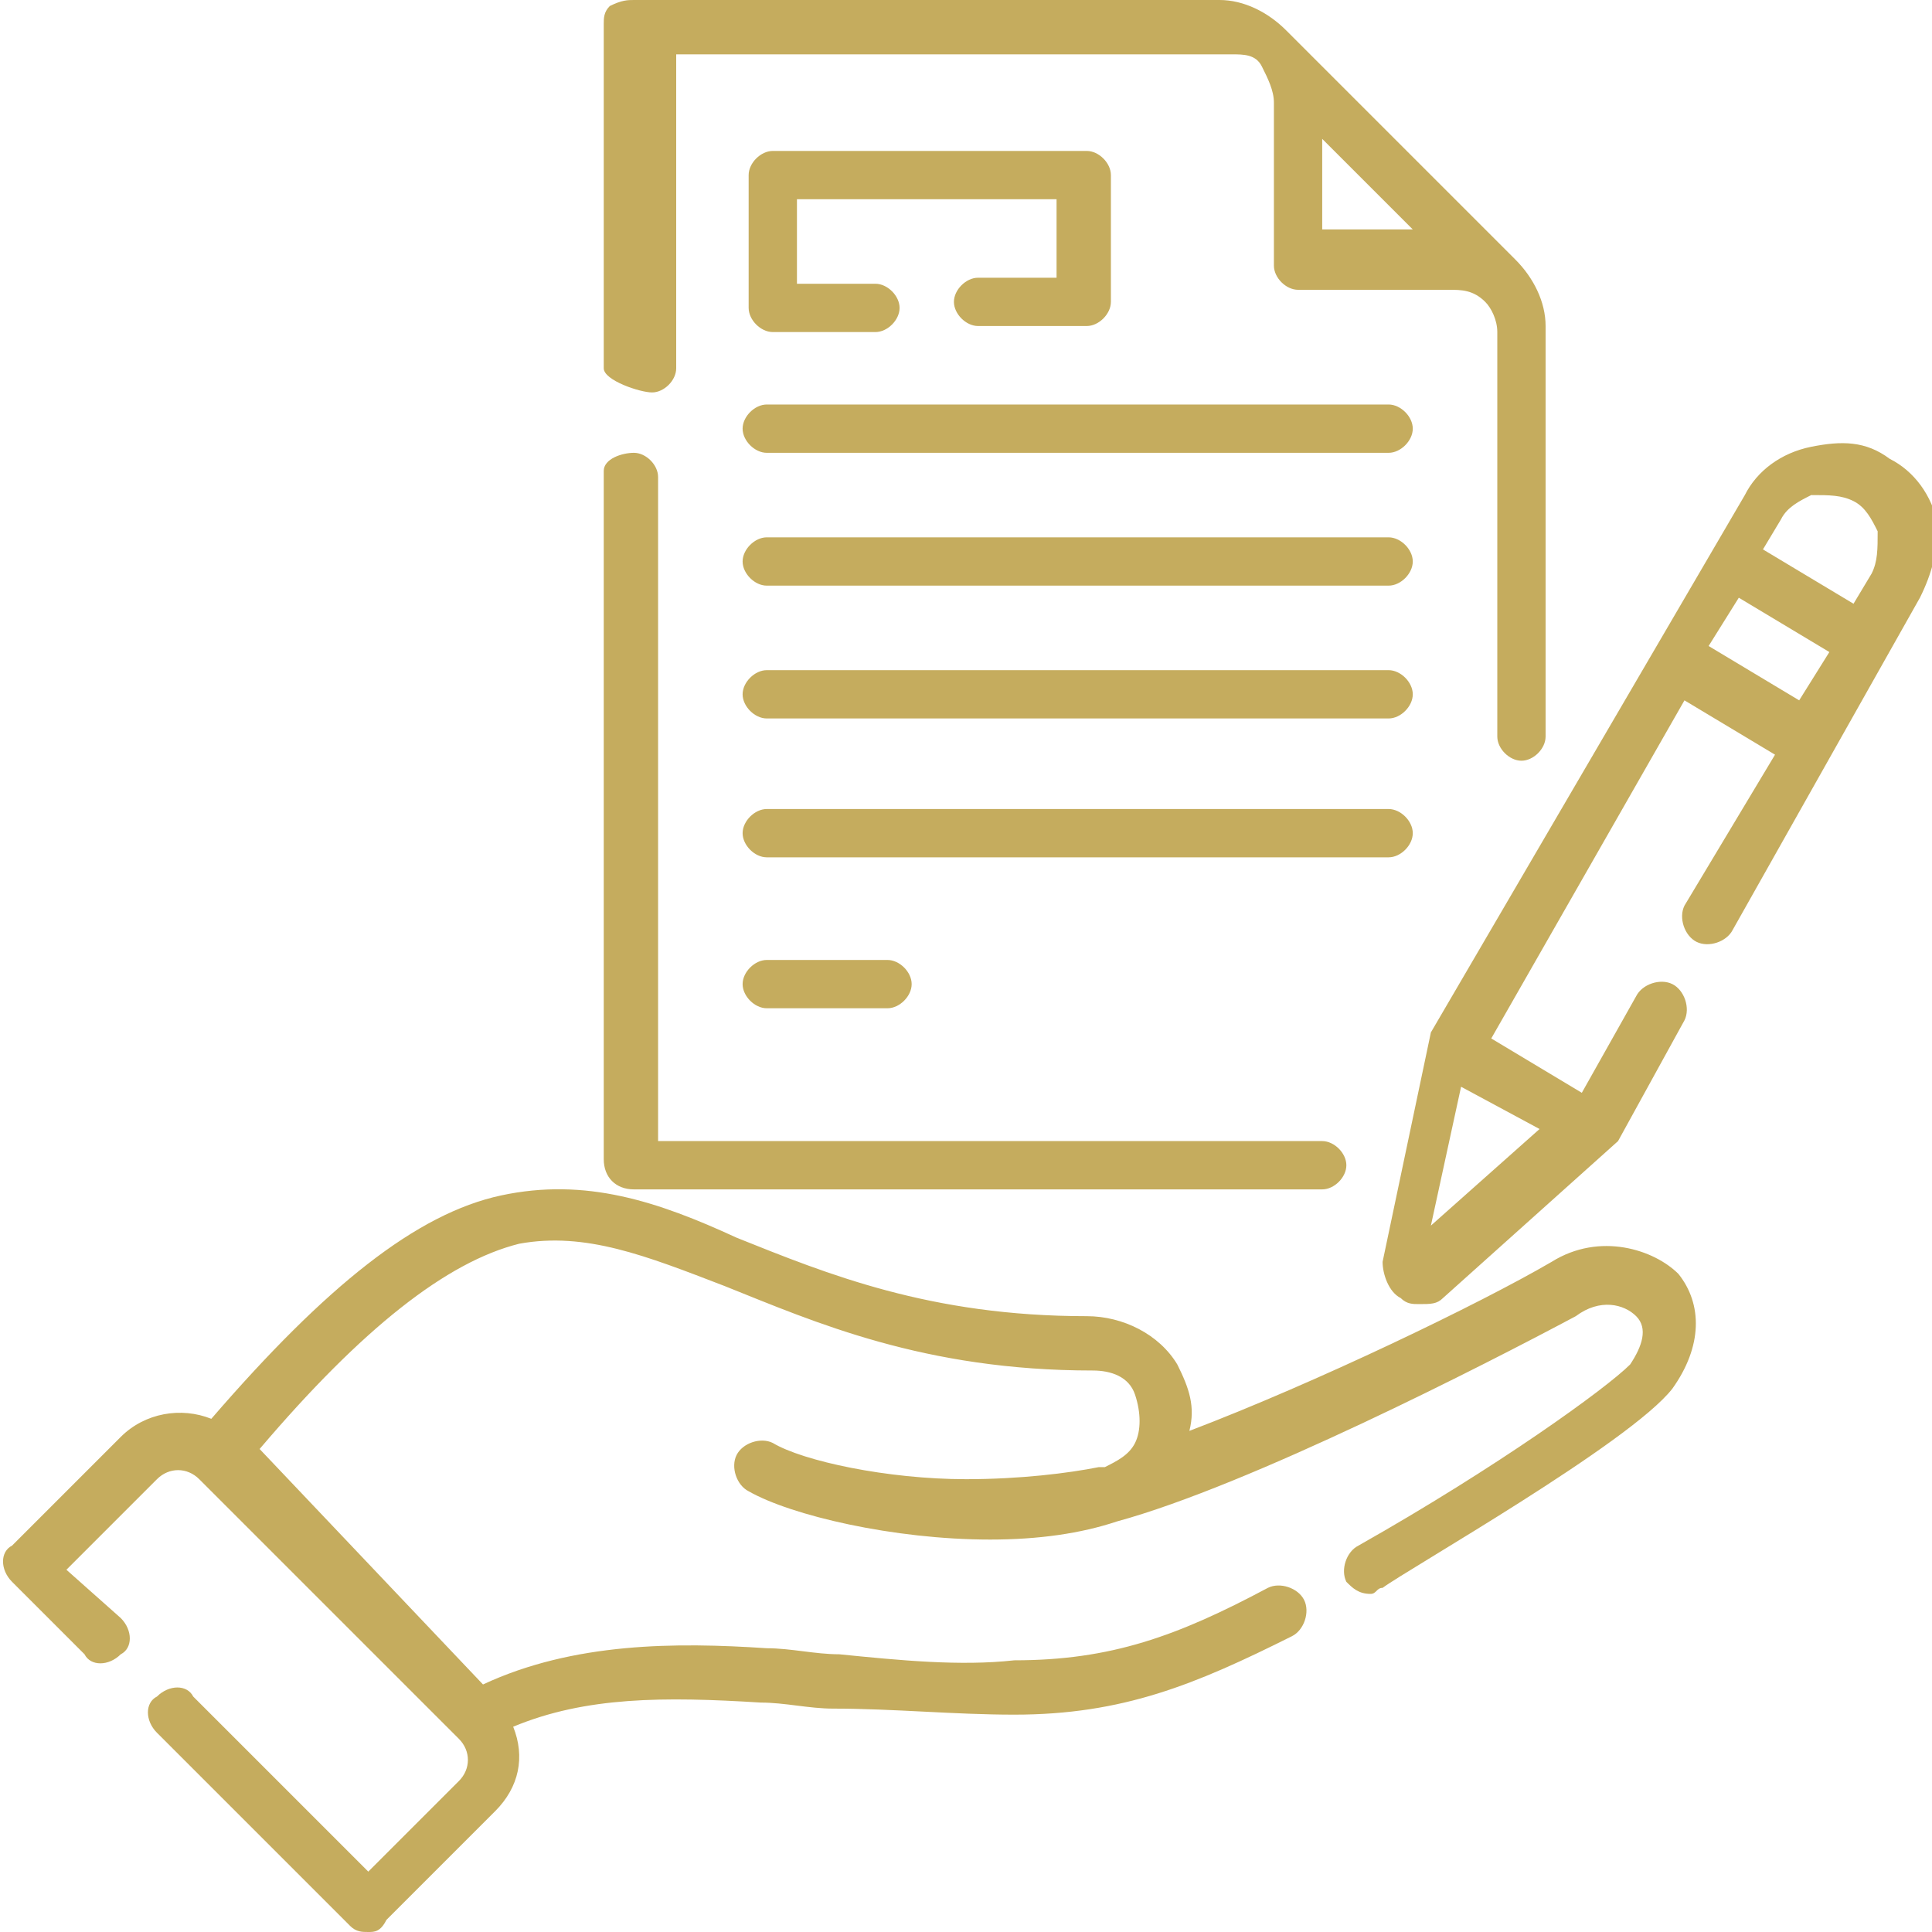 <svg xmlns="http://www.w3.org/2000/svg" xmlns:xlink="http://www.w3.org/1999/xlink" id="Layer_1" x="0px" y="0px" viewBox="0 0 32 32" style="enable-background:new 0 0 32 32;" xml:space="preserve"><style type="text/css">	.st0{fill:#C5AC5E;}</style><path class="st0" d="M27.8,21.1c0.4,0.5,0.4,1.2-0.1,1.9c-0.7,0.9-4.4,3-4.8,3.3c-0.1,0-0.1,0.1-0.2,0.1c-0.2,0-0.3-0.1-0.4-0.2 c-0.1-0.2,0-0.5,0.2-0.6c2.3-1.3,4.1-2.6,4.5-3c0.2-0.3,0.3-0.6,0.1-0.8c-0.2-0.2-0.6-0.3-1,0c-1.5,0.8-5.4,2.8-7.6,3.4 c-0.6,0.2-1.3,0.3-2.1,0.3c-1.6,0-3.3-0.4-4-0.8c-0.2-0.1-0.3-0.4-0.2-0.6c0.1-0.2,0.4-0.3,0.6-0.2c0.5,0.3,1.9,0.6,3.2,0.6 c0.9,0,1.7-0.1,2.2-0.2c0,0,0,0,0.1,0c0.2-0.1,0.4-0.2,0.5-0.4c0.1-0.2,0.1-0.5,0-0.8s-0.4-0.4-0.7-0.4c0,0,0,0,0,0 c-2.8,0-4.6-0.8-6.1-1.4c-1.3-0.5-2.3-0.9-3.4-0.7c-1.2,0.3-2.6,1.4-4.3,3.4L8,27.9c1.5-0.7,3.2-0.7,4.7-0.6c0.4,0,0.8,0.1,1.2,0.1 c1,0.1,2,0.2,2.9,0.1c1.6,0,2.7-0.4,4.2-1.2c0.2-0.1,0.5,0,0.6,0.2s0,0.5-0.2,0.6c-1.6,0.8-2.8,1.3-4.6,1.3c-1,0-2-0.1-3-0.1 c-0.4,0-0.8-0.1-1.2-0.1c-1.6-0.1-2.9-0.1-4.1,0.4c0.2,0.5,0.1,1-0.3,1.4l-1.8,1.8C6.3,32,6.2,32,6.1,32s-0.2,0-0.3-0.1l-3.2-3.2 c-0.2-0.2-0.2-0.5,0-0.6c0.2-0.2,0.5-0.2,0.6,0l2.9,2.9l1.5-1.5c0.2-0.2,0.2-0.5,0-0.7l-4.3-4.3c-0.2-0.2-0.5-0.2-0.7,0l-1.5,1.5 L2,26.8c0.2,0.2,0.2,0.5,0,0.6c-0.2,0.2-0.5,0.2-0.6,0l-1.2-1.2c-0.2-0.2-0.2-0.5,0-0.6L2,23.8c0.4-0.4,1-0.5,1.5-0.3 c1.9-2.2,3.4-3.4,4.8-3.7c1.4-0.3,2.6,0.1,3.9,0.7c1.5,0.6,3.2,1.3,5.8,1.3c0.6,0,1.2,0.3,1.5,0.8c0.2,0.4,0.3,0.7,0.2,1.1 c2.1-0.8,4.8-2.1,6-2.8C26.5,20.4,27.4,20.7,27.8,21.1L27.8,21.1z M10,6.1V0.4c0-0.1,0-0.2,0.1-0.3C10.3,0,10.4,0,10.5,0h9.7 c0.4,0,0.8,0.2,1.1,0.5l3.8,3.8c0.3,0.3,0.5,0.7,0.5,1.1v6.8c0,0.2-0.2,0.4-0.4,0.4s-0.4-0.2-0.4-0.4V5.5c0-0.2-0.1-0.4-0.2-0.5 c0,0,0,0,0,0l0,0c-0.2-0.2-0.4-0.2-0.6-0.2h-2.5c-0.2,0-0.4-0.2-0.4-0.4V1.7c0-0.2-0.1-0.4-0.2-0.6l0,0c0,0,0,0,0,0 c-0.1-0.2-0.3-0.2-0.5-0.2h-9.2v5.2c0,0.2-0.2,0.4-0.4,0.4S10,6.3,10,6.1L10,6.1z M23.4,3.8l-1.5-1.5v1.5H23.4z M10.5,19.7h11.4 c0.2,0,0.4-0.2,0.4-0.4s-0.2-0.4-0.4-0.4H10.9v-11c0-0.2-0.2-0.4-0.4-0.4S10,7.6,10,7.8v11.4C10,19.5,10.2,19.7,10.5,19.7L10.5,19.7 z M16.2,4.6c-0.2,0-0.4,0.2-0.4,0.4c0,0.2,0.2,0.4,0.4,0.4H18c0.2,0,0.4-0.2,0.4-0.4V2.9c0-0.2-0.2-0.4-0.4-0.4h-5.2 c-0.2,0-0.4,0.2-0.4,0.4v2.2c0,0.2,0.2,0.4,0.4,0.4h1.7c0.2,0,0.4-0.2,0.4-0.4c0-0.2-0.2-0.4-0.4-0.4h-1.3V3.3h4.3v1.3H16.2z  M31.8,9.9l-3.1,5.5c-0.1,0.2-0.4,0.3-0.6,0.2c-0.2-0.1-0.3-0.4-0.2-0.6l1.5-2.5l-1.5-0.9l-3.2,5.6l1.5,0.9l0.9-1.6 c0.1-0.2,0.4-0.3,0.6-0.2c0.2,0.1,0.3,0.4,0.2,0.6l-1.1,2c0,0,0,0,0,0c0,0,0,0,0,0c0,0,0,0,0,0c0,0,0,0,0,0c0,0,0,0,0,0c0,0,0,0,0,0 l-2.9,2.6c-0.1,0.1-0.2,0.1-0.4,0.1c-0.1,0-0.2,0-0.3-0.1c-0.2-0.1-0.3-0.4-0.3-0.6l0.8-3.8c0,0,0,0,0,0c0,0,0,0,0,0c0,0,0,0,0,0 c0,0,0,0,0,0c0,0,0,0,0,0c0,0,0,0,0,0l5.2-8.9c0.2-0.4,0.6-0.7,1.1-0.8c0.5-0.1,0.9-0.1,1.3,0.2c0.4,0.2,0.7,0.6,0.8,1.1 C32.1,9.1,32,9.5,31.8,9.9L31.8,9.9z M25.5,18.7L24.2,18l-0.5,2.3L25.5,18.7z M29.8,11.6l0.5-0.8l-1.5-0.9l-0.5,0.8L29.8,11.6z  M31.1,8.8c-0.1-0.2-0.2-0.4-0.4-0.5c-0.2-0.1-0.4-0.1-0.7-0.1c-0.2,0.1-0.4,0.2-0.5,0.4l-0.3,0.5l1.5,0.9L31,9.5 C31.1,9.3,31.1,9.1,31.1,8.8z M23,8.9H12.7c-0.2,0-0.4,0.2-0.4,0.4s0.2,0.4,0.4,0.4H23c0.2,0,0.4-0.2,0.4-0.4S23.2,8.9,23,8.9 L23,8.9z M23,6.7H12.7c-0.2,0-0.4,0.2-0.4,0.4c0,0.2,0.2,0.4,0.4,0.4H23c0.2,0,0.4-0.2,0.4-0.4C23.4,6.9,23.2,6.7,23,6.7L23,6.7z  M12.7,15.9c-0.2,0-0.4,0.2-0.4,0.4s0.2,0.4,0.4,0.4h2c0.2,0,0.4-0.2,0.4-0.4s-0.2-0.4-0.4-0.4H12.7z M23,11.1H12.7 c-0.2,0-0.4,0.2-0.4,0.4s0.2,0.4,0.4,0.4H23c0.2,0,0.4-0.2,0.4-0.4S23.2,11.1,23,11.1z M23.4,13.8c0-0.2-0.2-0.4-0.4-0.4H12.7 c-0.2,0-0.4,0.2-0.4,0.4c0,0.2,0.2,0.4,0.4,0.4H23C23.2,14.2,23.4,14,23.4,13.8z"></path></svg>